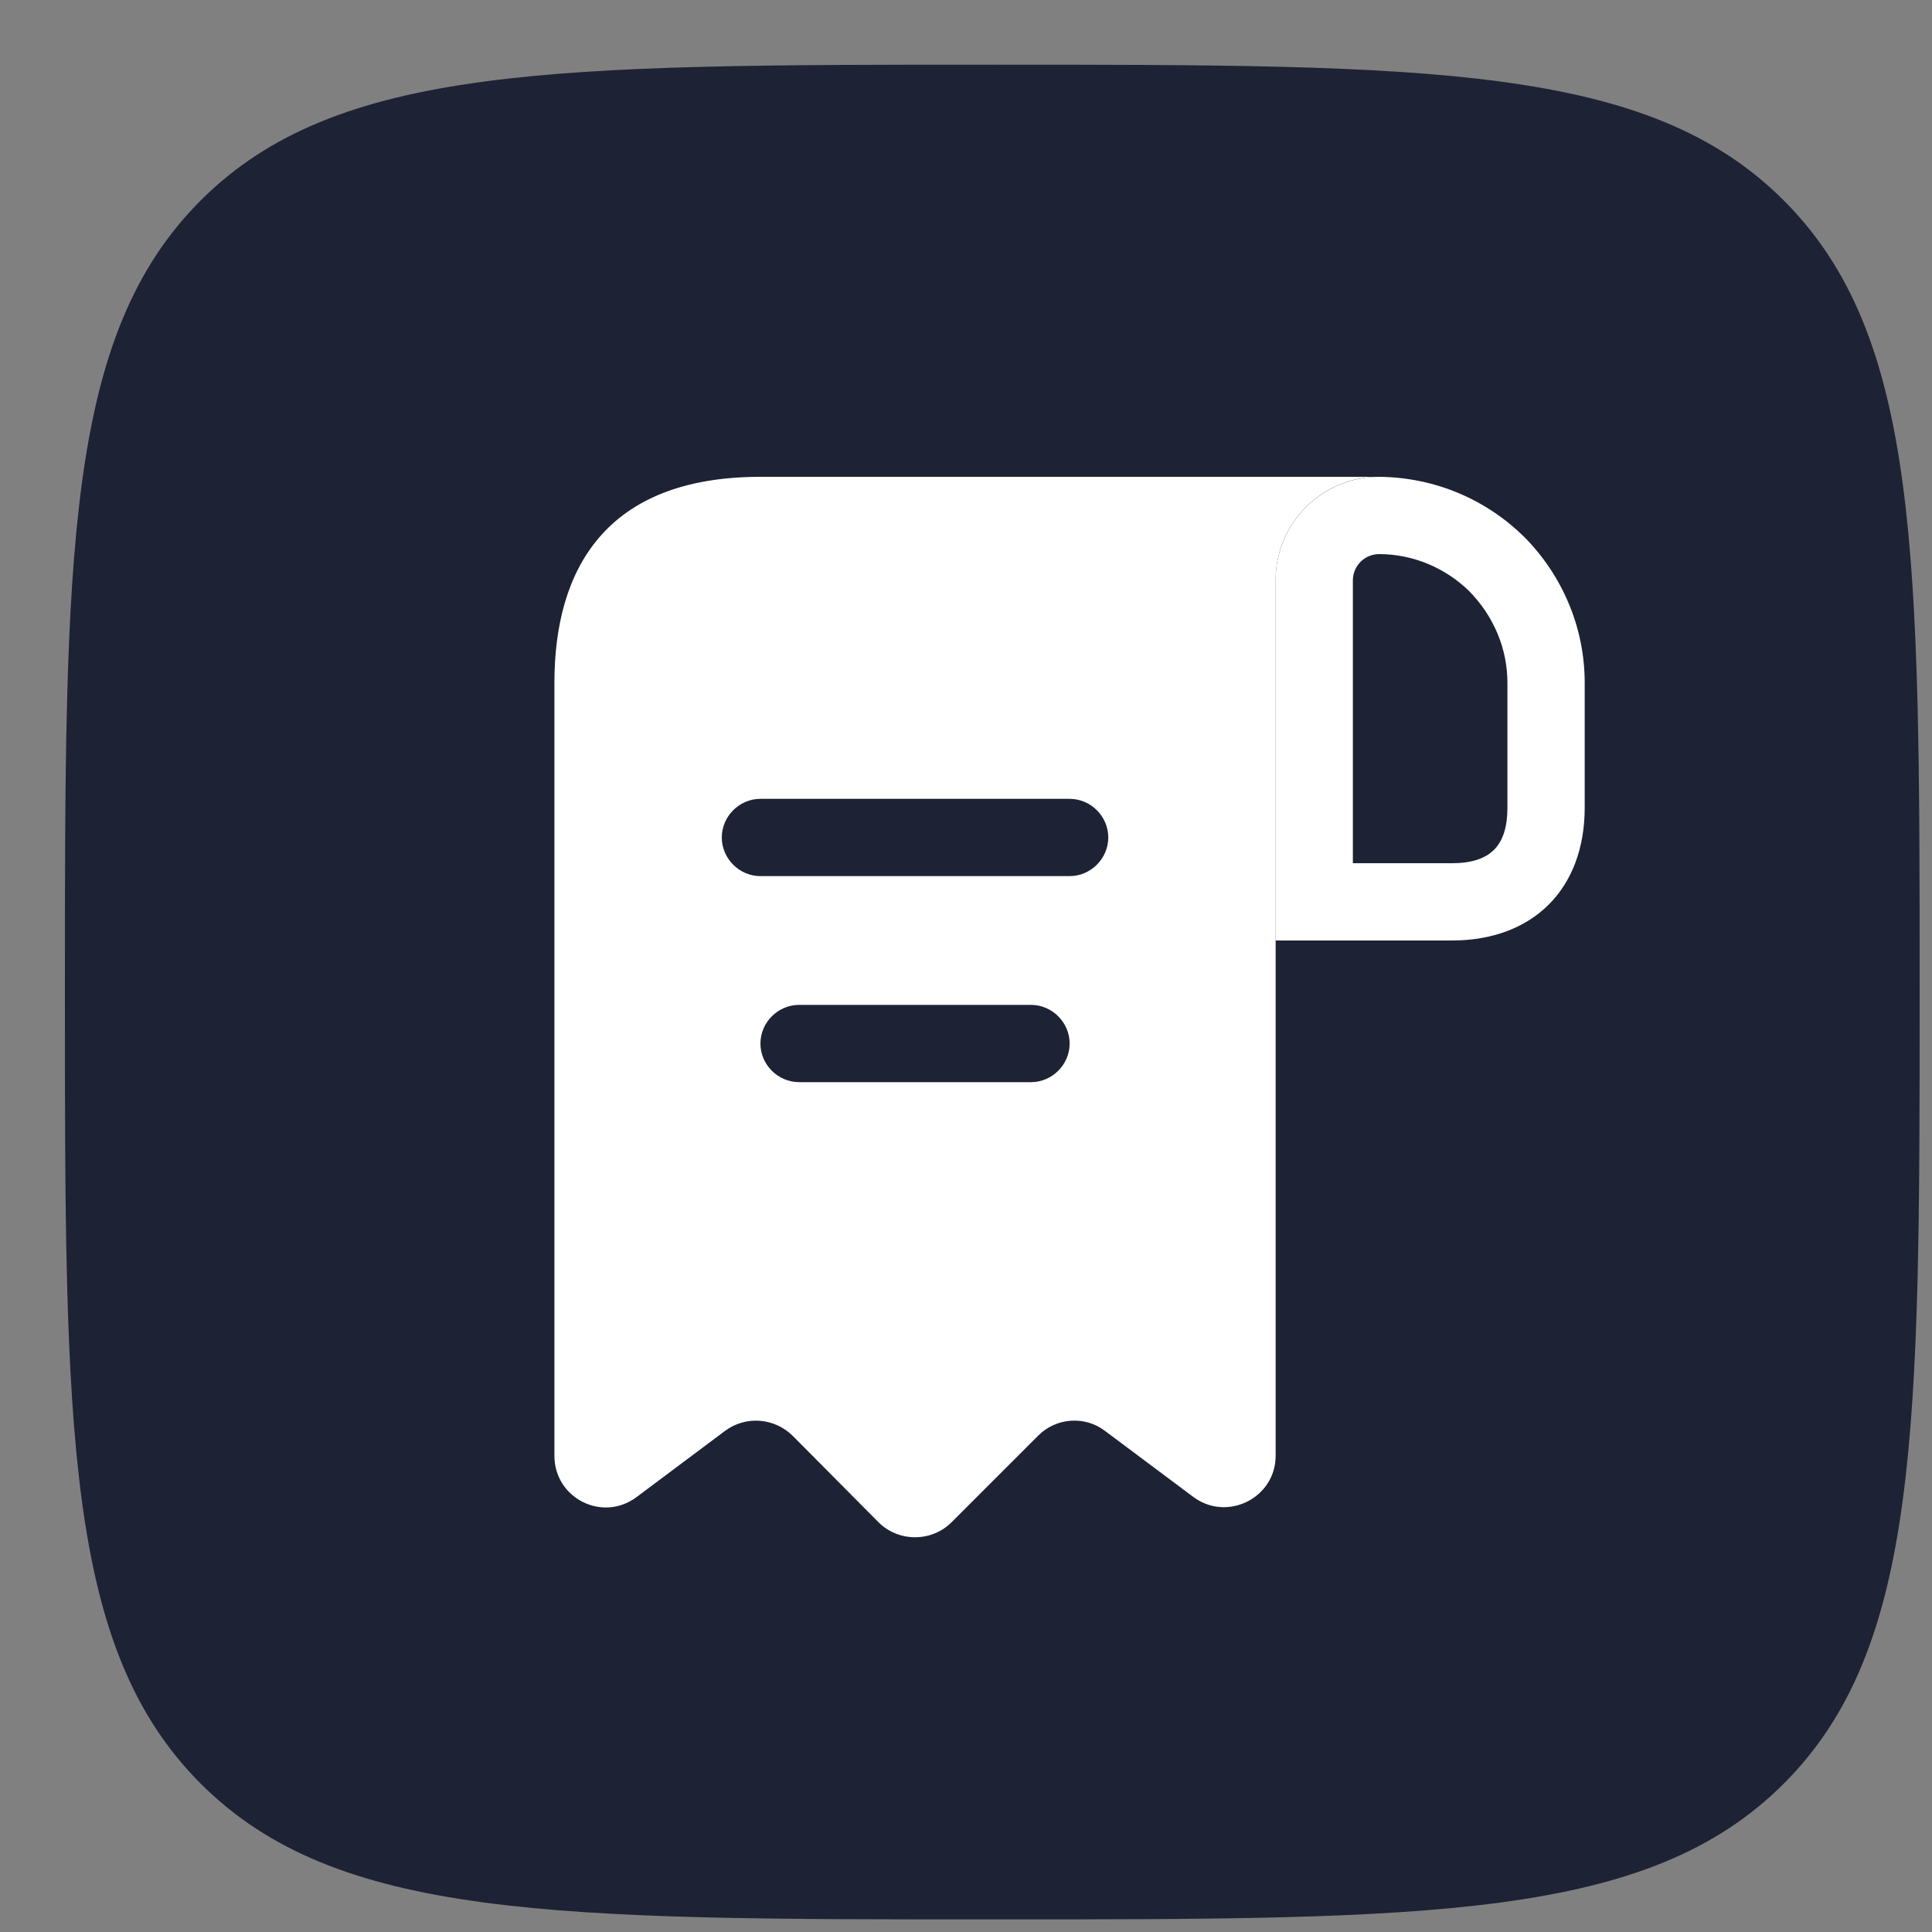<svg width="25" height="25" viewBox="0 0 25 25" fill="none" xmlns="http://www.w3.org/2000/svg">
<rect x="0" y="0" width="25" height="25" fill="#808080" stroke="none"/>
<path d="M0.84 12.837C0.84 7.18 0.84 4.352 2.597 2.594C4.355 0.837 7.183 0.837 12.84 0.837V0.837C18.497 0.837 21.325 0.837 23.082 2.594C24.84 4.352 24.84 7.18 24.84 12.837V12.837C24.84 18.494 24.84 21.322 23.082 23.08C21.325 24.837 18.497 24.837 12.84 24.837V24.837C7.183 24.837 4.355 24.837 2.597 23.08C0.84 21.322 0.84 18.494 0.84 12.837V12.837Z" fill="#1D2234"/>
<path d="M10.507 6.17H9.84C7.84 6.17 7.174 7.363 7.174 8.837V9.503V18.837C7.174 19.39 7.8 19.703 8.24 19.37L9.38 18.517C9.647 18.317 10.021 18.343 10.261 18.583L11.367 19.697C11.627 19.957 12.054 19.957 12.314 19.697L13.434 18.577C13.667 18.343 14.04 18.317 14.3 18.517L15.441 19.37C15.88 19.697 16.507 19.383 16.507 18.837V7.503C16.507 6.77 17.107 6.17 17.84 6.17H10.507ZM13.341 14.003H10.341C10.067 14.003 9.84 13.777 9.84 13.503C9.84 13.23 10.067 13.003 10.341 13.003H13.341C13.614 13.003 13.841 13.23 13.841 13.503C13.841 13.777 13.614 14.003 13.341 14.003ZM13.841 11.337H9.84C9.567 11.337 9.34 11.11 9.34 10.837C9.34 10.563 9.567 10.337 9.84 10.337H13.841C14.114 10.337 14.341 10.563 14.341 10.837C14.341 11.11 14.114 11.337 13.841 11.337Z" fill="white"/>
<path d="M17.846 6.17V7.17C18.286 7.17 18.706 7.35 19.012 7.65C19.332 7.977 19.506 8.397 19.506 8.837V10.45C19.506 10.943 19.286 11.17 18.786 11.17H17.506V7.51C17.506 7.323 17.659 7.17 17.846 7.17V6.17ZM17.846 6.17C17.106 6.17 16.506 6.77 16.506 7.51V12.17H18.786C19.839 12.17 20.506 11.503 20.506 10.45V8.837C20.506 8.103 20.206 7.437 19.726 6.95C19.239 6.47 18.579 6.177 17.846 6.17C17.846 6.17 17.852 6.17 17.846 6.17Z" fill="white"/>
</svg>
